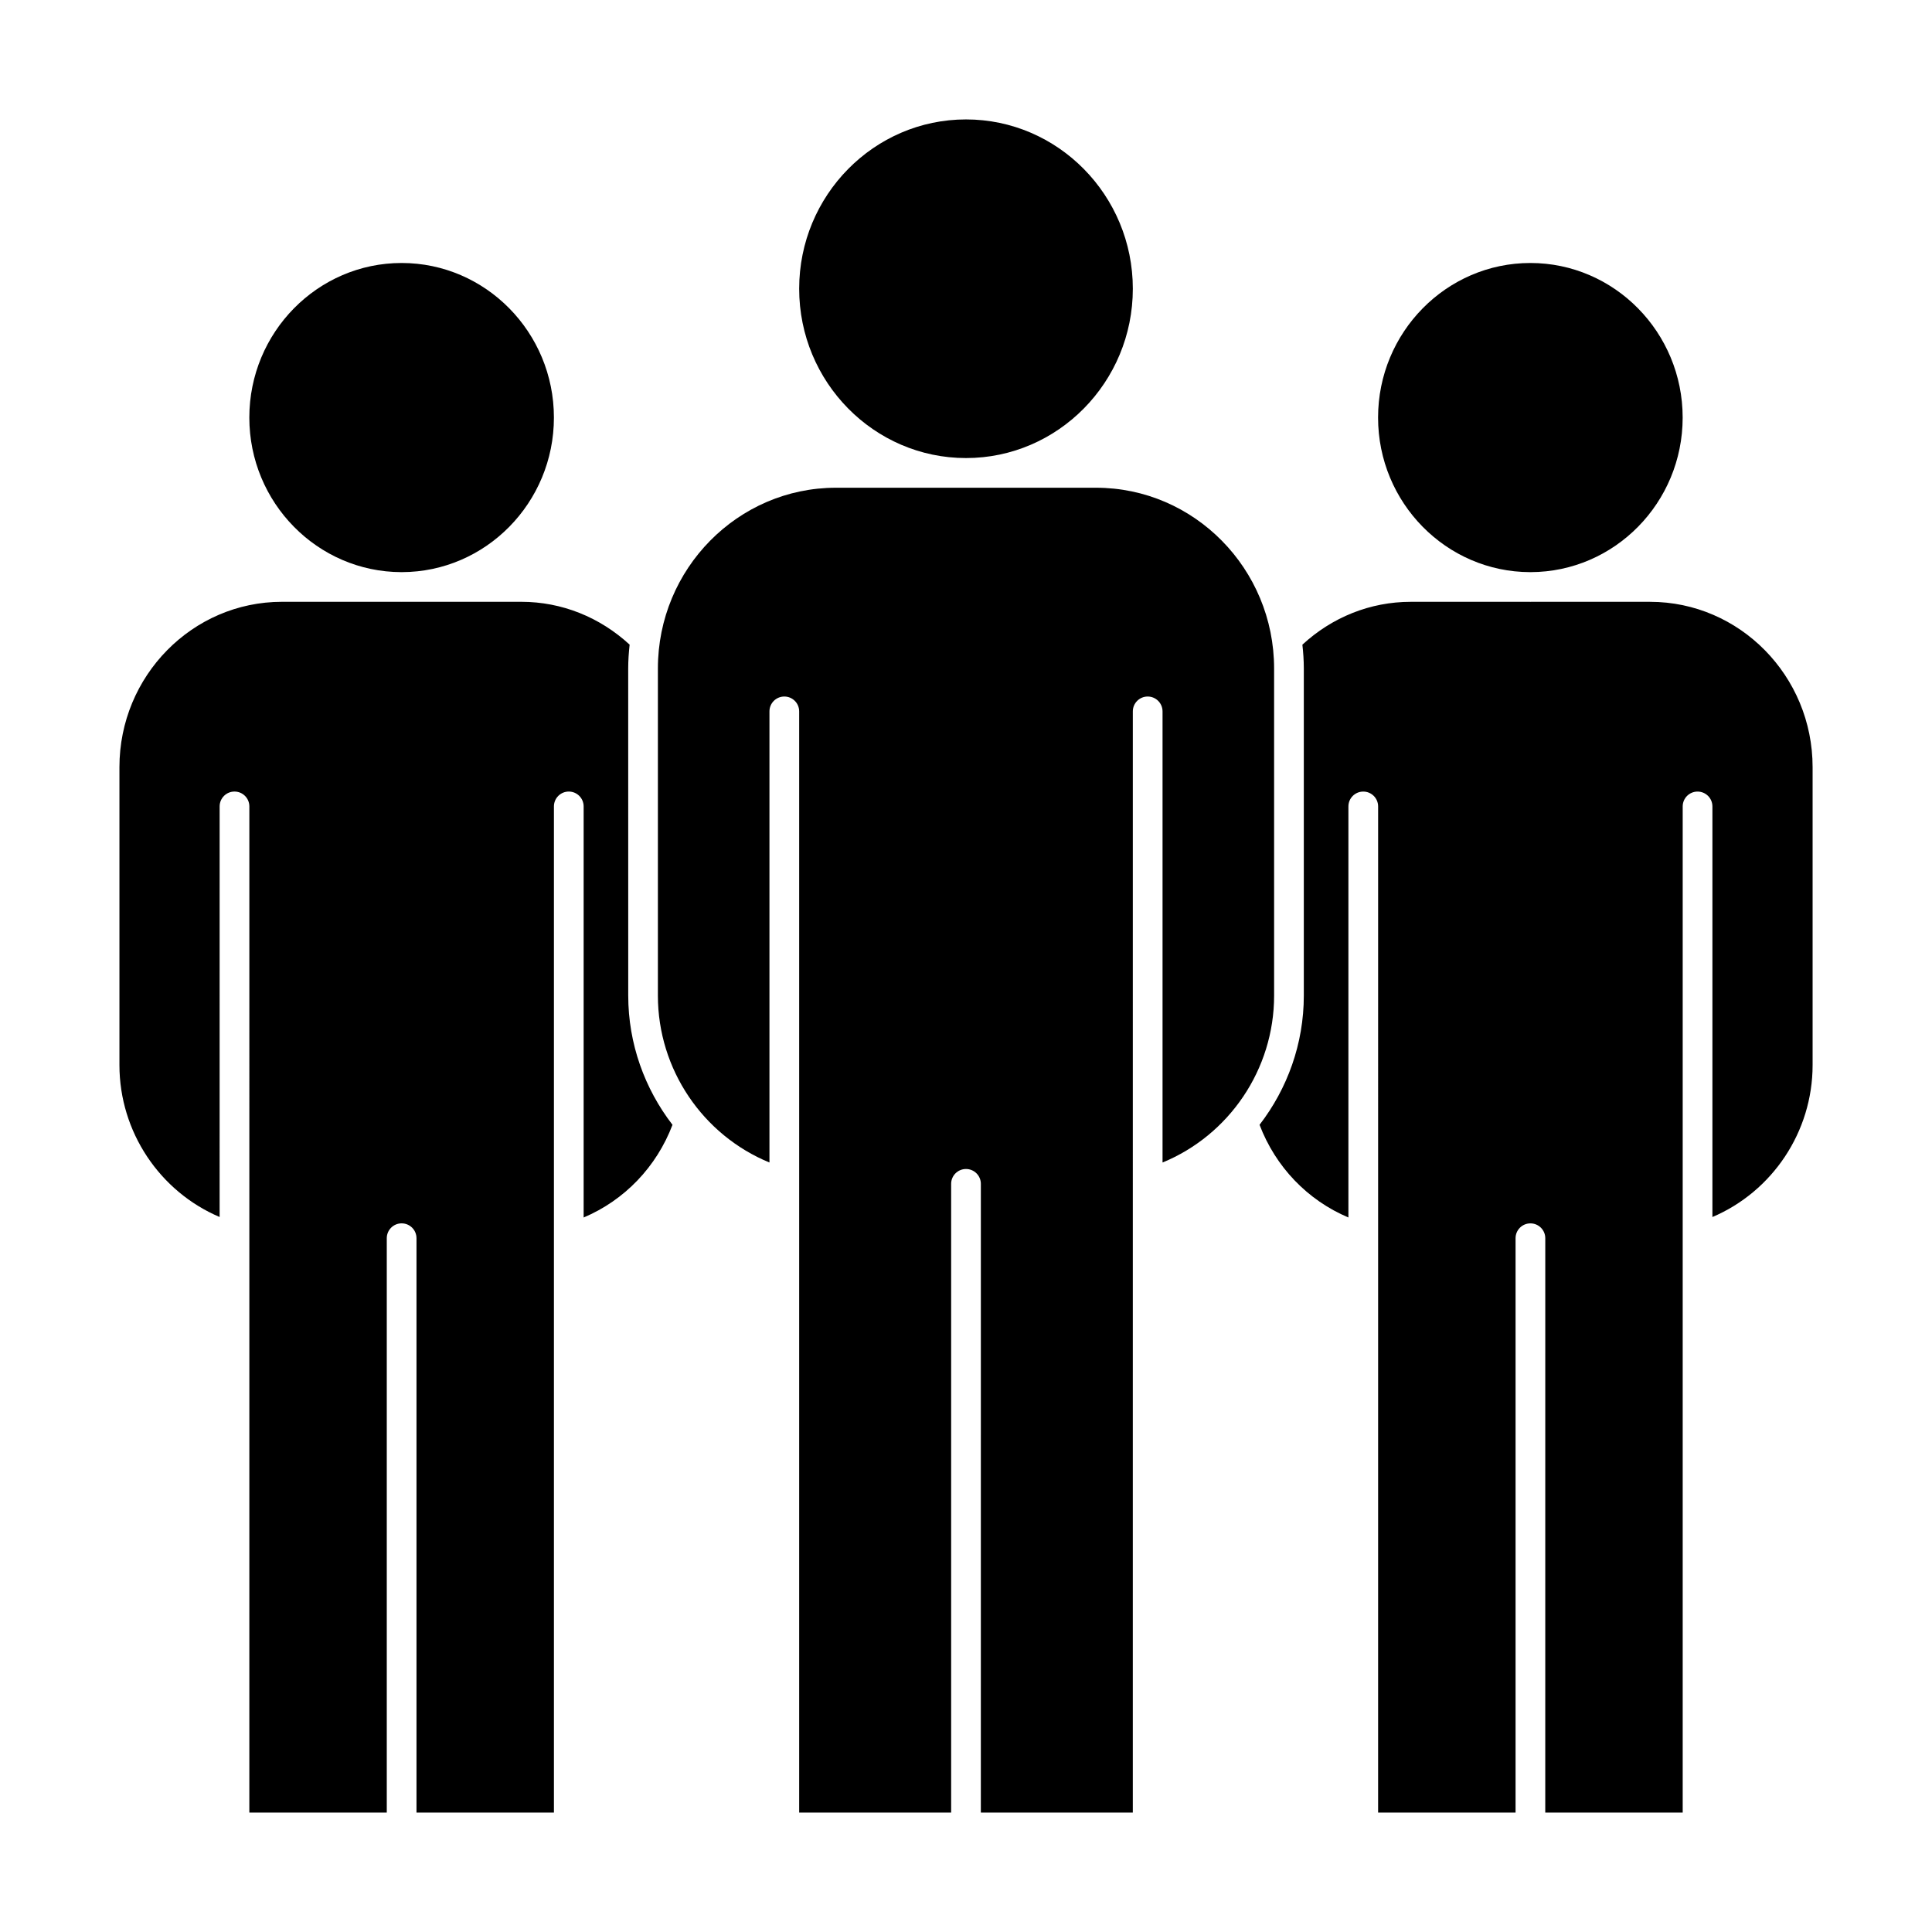 <?xml version="1.0" encoding="UTF-8"?>
<!-- Uploaded to: ICON Repo, www.svgrepo.com, Generator: ICON Repo Mixer Tools -->
<svg fill="#000000" width="800px" height="800px" version="1.1" viewBox="144 144 512 512" xmlns="http://www.w3.org/2000/svg">
 <g>
  <path d="m400 265.39c24.379 0 44.211-20.129 44.211-44.871s-19.836-44.871-44.211-44.871c-24.379 0-44.211 20.125-44.211 44.867 0 24.746 19.832 44.875 44.211 44.875z"/>
  <path d="m250.36 295.62h0.148c22.219-0.043 40.285-18.395 40.285-40.961 0-22.586-18.105-40.965-40.359-40.965-22.254 0-40.359 18.379-40.359 40.965 0 22.566 18.066 40.918 40.285 40.961z"/>
  <path d="m549.49 295.62h0.148c22.219-0.043 40.285-18.395 40.285-40.961 0-22.586-18.105-40.965-40.359-40.965s-40.359 18.379-40.359 40.965c0 22.566 18.066 40.918 40.285 40.961z"/>
  <path d="m310.48 321.16c0-2.141 0.148-4.242 0.379-6.32-7.883-7.262-17.957-11.355-28.707-11.355h-31.57c-0.051 0-0.098 0.008-0.148 0.008-0.051 0-0.098-0.008-0.148-0.008h-31.562c-23.754 0-43.074 19.652-43.074 43.812v78.949c0 17.742 10.715 33.547 26.551 40.273l0.004-108.81c0-2.176 1.762-3.938 3.938-3.938s3.938 1.762 3.938 3.938l-0.004 266.64h36.422v-152.21c0-2.176 1.762-3.938 3.938-3.938 2.176 0 3.938 1.762 3.938 3.938v152.21h36.422v-266.64c0-2.176 1.762-3.938 3.938-3.938 2.176 0 3.938 1.762 3.938 3.938v108.94c10.844-4.574 19.32-13.434 23.547-24.562-7.375-9.566-11.73-21.508-11.73-34.23z"/>
  <path d="m581.28 303.49h-31.562c-0.051 0-0.098 0.008-0.148 0.008-0.051 0-0.098-0.008-0.148-0.008h-31.57c-10.75 0-20.824 4.094-28.707 11.355 0.234 2.078 0.379 4.18 0.379 6.32v86.688c0 12.723-4.352 24.664-11.73 34.23 4.227 11.129 12.703 19.988 23.547 24.562v-108.93c0-2.176 1.762-3.938 3.938-3.938 2.176 0 3.938 1.762 3.938 3.938l-0.004 266.64h36.426v-152.21c0-2.176 1.762-3.938 3.938-3.938 2.176 0 3.938 1.762 3.938 3.938l-0.004 152.21h36.422v-266.64c0-2.176 1.762-3.938 3.938-3.938s3.938 1.762 3.938 3.938v108.81c15.836-6.727 26.551-22.527 26.551-40.273v-78.949c0-24.16-19.32-43.812-43.074-43.812z"/>
  <path d="m481.65 321.16c0-26.414-21.172-47.906-47.203-47.906h-68.895c-26.031 0-47.203 21.492-47.203 47.906v86.688c0 19.598 11.961 37.004 29.566 44.227v-119.55c0-2.176 1.762-3.938 3.938-3.938 2.176 0 3.938 1.762 3.938 3.938v291.82h40.273v-166.61c0-2.176 1.762-3.938 3.938-3.938s3.938 1.762 3.938 3.938l-0.004 166.61h40.273l0.004-291.82c0-2.176 1.762-3.938 3.938-3.938 2.176 0 3.938 1.762 3.938 3.938v119.55c17.605-7.227 29.566-24.633 29.566-44.227z"/>
 </g>
</svg>